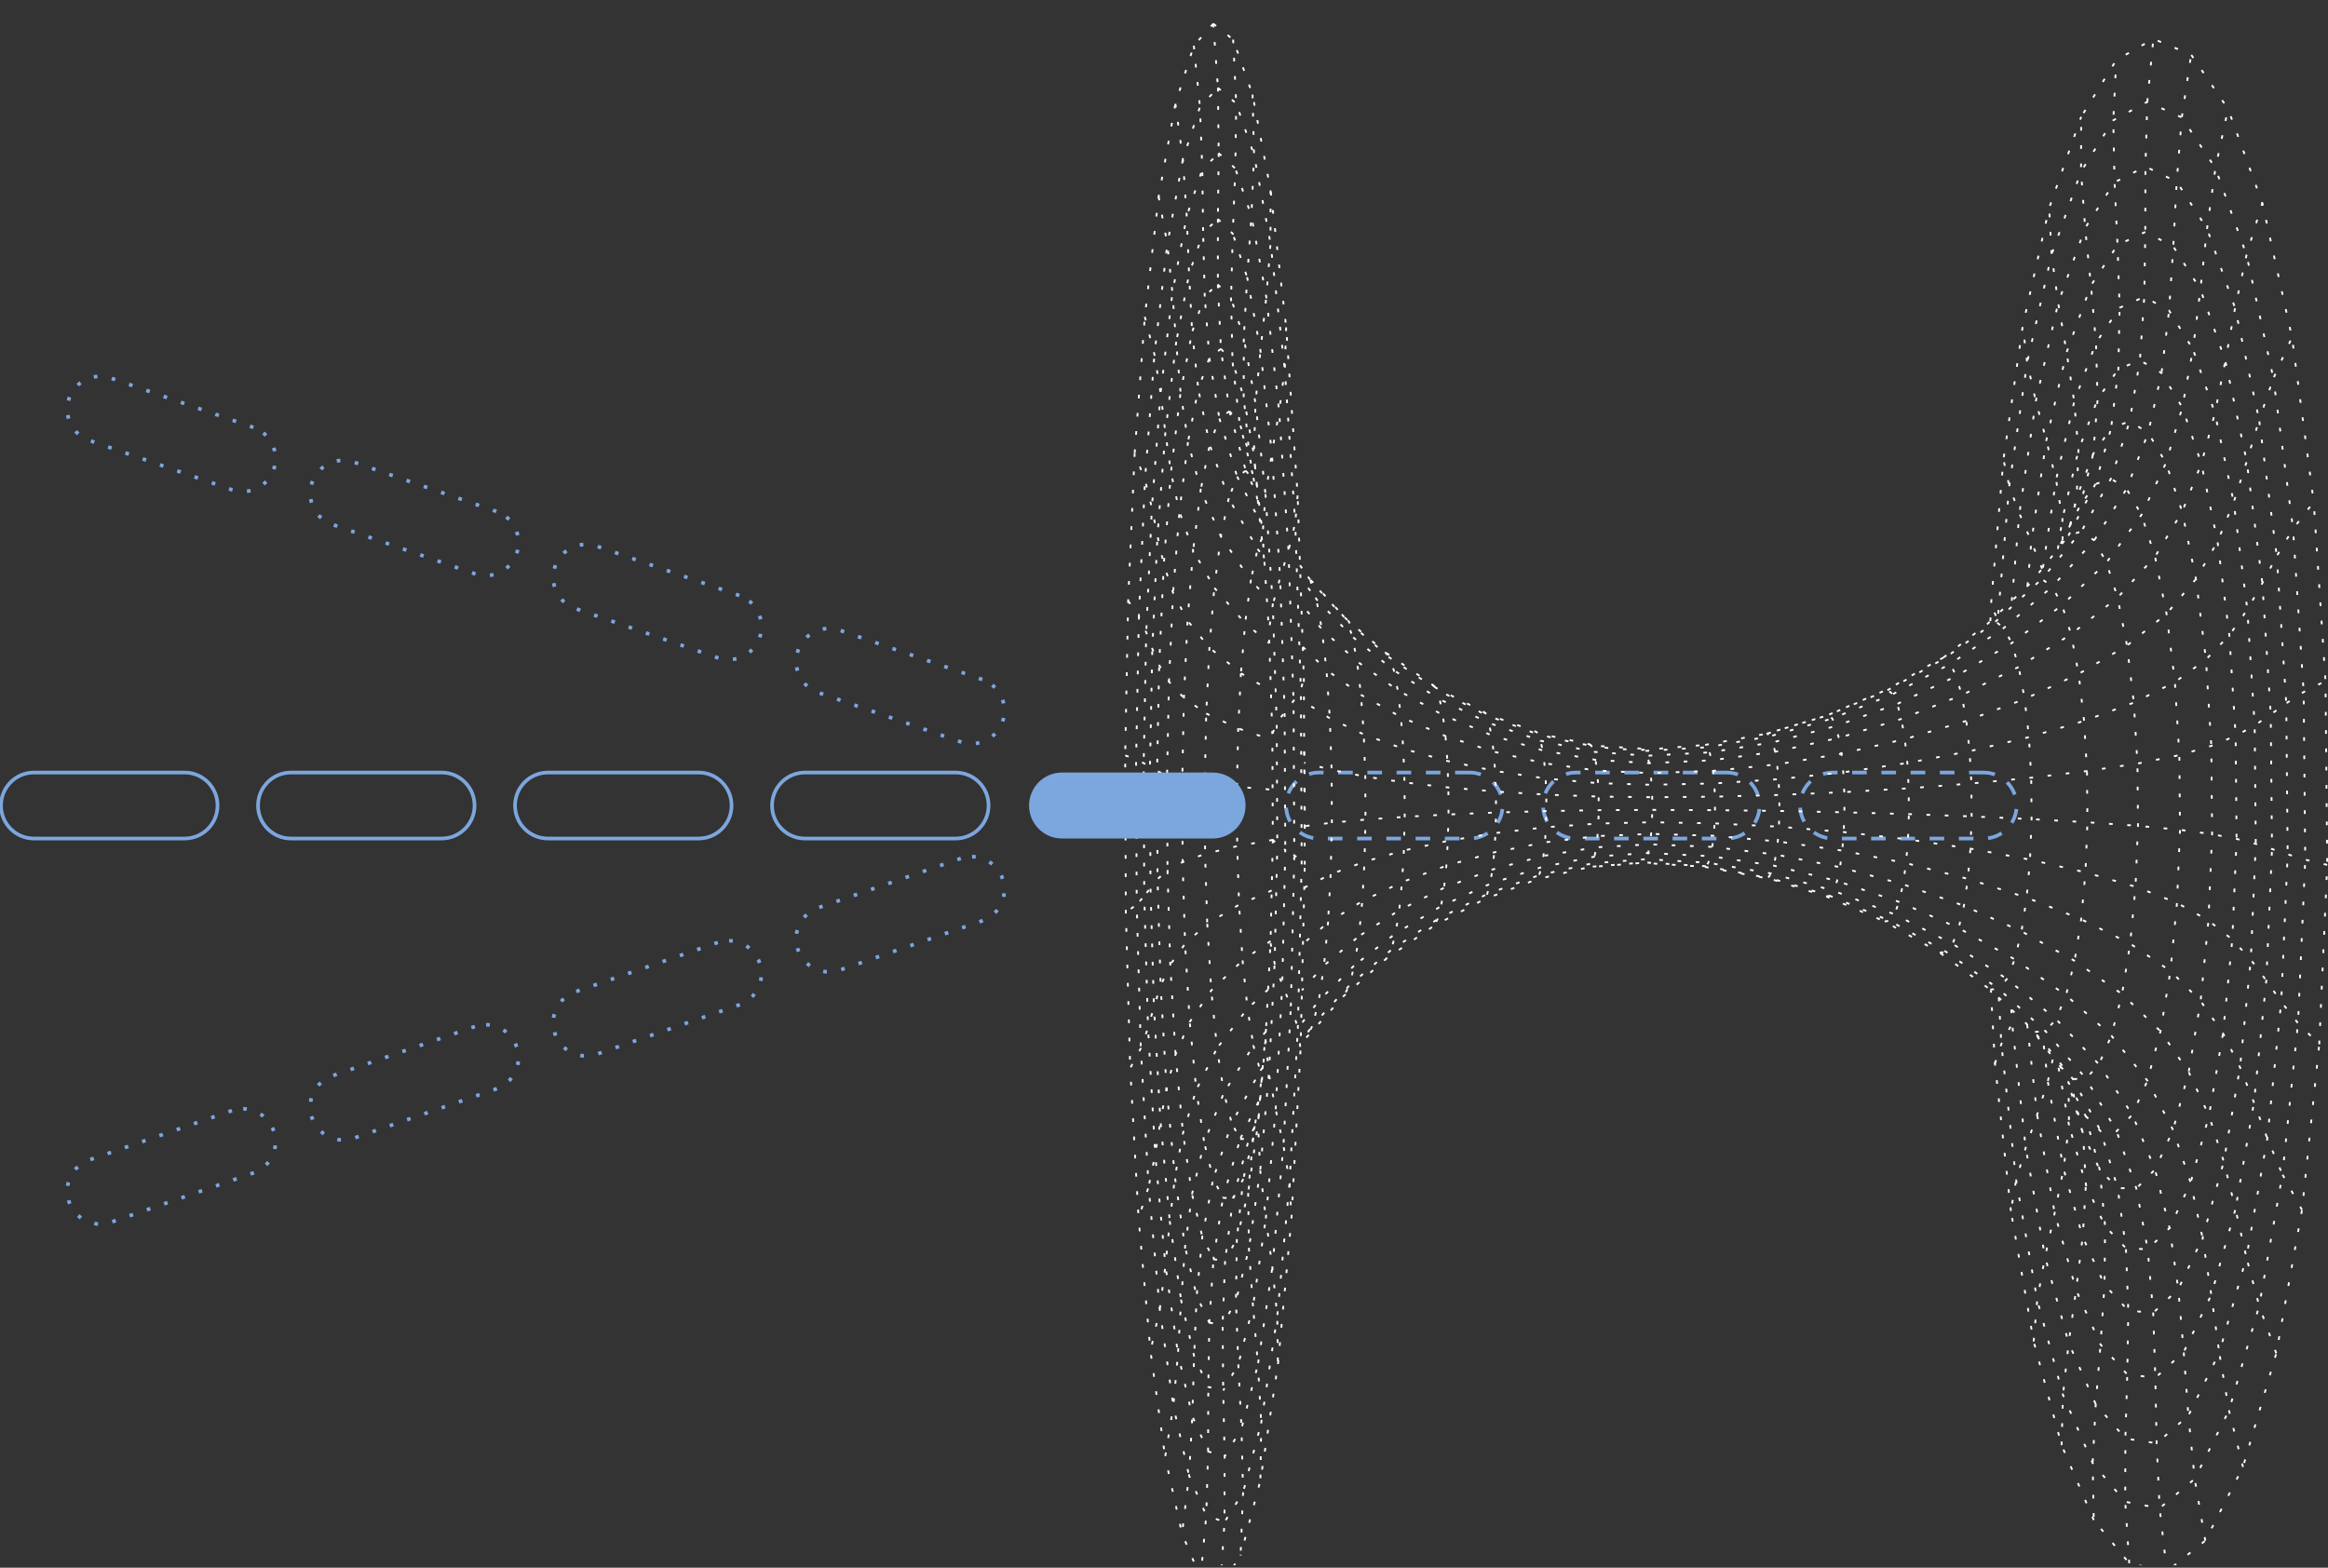 <svg width="637" height="429" viewBox="0 0 637 429" fill="none" xmlns="http://www.w3.org/2000/svg">
<rect x="0" y="0" width="637" height="429" fill="#333333" stroke="none"/>
<g clip-path="url(#clip0_8127_2193)">
<path d="M542.798 211.407H501.545C496.576 211.407 492.547 215.447 492.547 220.432C492.547 225.416 496.576 229.457 501.545 229.457H542.798C547.768 229.457 551.797 225.416 551.797 220.432C551.797 215.447 547.768 211.407 542.798 211.407Z" stroke="#7CA6DE" stroke-miterlimit="10" stroke-dasharray="4 4"/>
<path d="M472.474 211.407H431.221C426.251 211.407 422.223 215.447 422.223 220.432C422.223 225.416 426.251 229.457 431.221 229.457H472.474C477.444 229.457 481.472 225.416 481.472 220.432C481.472 215.447 477.444 211.407 472.474 211.407Z" stroke="#7CA6DE" stroke-miterlimit="10" stroke-dasharray="4 4"/>
<path d="M402.15 211.407H360.897C355.927 211.407 351.898 215.447 351.898 220.432C351.898 225.416 355.927 229.457 360.897 229.457H402.15C407.119 229.457 411.148 225.416 411.148 220.432C411.148 215.447 407.119 211.407 402.15 211.407Z" stroke="#7CA6DE" stroke-miterlimit="10" stroke-dasharray="4 4"/>
<path d="M634.603 285.764L636.79 236.673L636.314 186.345L633.091 137.376" stroke="white" stroke-width="0.5" stroke-miterlimit="10" stroke-dasharray="1 4"/>
<path d="M550.229 331.383L545.866 291.045L544.764 270.974" stroke="white" stroke-width="0.5" stroke-miterlimit="10" stroke-dasharray="1 4"/>
<path d="M310.473 124.031L308.69 164.451L307.882 206.727L308.059 249.708L309.255 292.289" stroke="white" stroke-width="0.5" stroke-miterlimit="10" stroke-dasharray="1 4"/>
<path d="M546.763 167.928L549.781 132.989L554.676 99.244L561.359 69.664L569.422 46.927L578.248 32.914L587.551 27.872L596.998 32.137L606.195 46.016L614.706 69.775L622.054 103.526L618.161 114.911L622.979 152.161L619.036 159.569L614.928 166.834L609.999 173.837L603.604 180.474L595.104 186.65L583.863 192.27L570.258 197.28L555.168 201.717L538.939 205.566L521.9 208.787L504.363 211.348L486.649 213.225L469.074 214.38L451.936 214.763L437.273 214.314L422.92 213.031L409.099 210.981L396.036 208.243L383.97 204.883L373.161 200.968L363.875 196.569L356.793 192.02" stroke="white" stroke-width="0.5" stroke-miterlimit="10" stroke-dasharray="1 4"/>
<path d="M348.277 229.787V229.831L347.967 243.682L347.657 257.522L347.646 258.072L346.987 270.785L346.427 281.548L346.389 282.287L346.278 284.403L345.602 292.023L345.42 294.1L345.337 295L344.849 300.481L344.224 307.535L343.631 311.639L341.527 326.307L338.432 339.019L338.188 356.008L334.533 362.573L334.705 380.517L335.093 398.573L335.054 416.523L333.93 434.145" stroke="white" stroke-width="0.5" stroke-miterlimit="10" stroke-dasharray="1 4"/>
<path d="M319.461 238.211L320.219 263.953L317.583 269.718L319.195 297.665L317.539 306.807L320.086 334.281L318.901 346.367L317.334 358.241L314.804 369.765" stroke="white" stroke-width="0.5" stroke-miterlimit="10" stroke-dasharray="1 4"/>
<path d="M559.007 155.343L562.584 131.301L567.556 109.935L573.514 93.807L579.982 84.215L586.732 81.233L593.515 84.987L600.055 95.573L597.137 111.49L592.663 126.68L585.962 140.903L576.383 153.927L564.245 165.596L550.44 175.992L535.296 185.028L519.138 192.626L502.287 198.696L485.066 203.15L467.79 205.889L450.785 206.81L436.077 205.744L425.479 203.523L421.752 202.74L421.531 202.69L420.971 200.696L420.229 200.218" stroke="white" stroke-width="0.5" stroke-miterlimit="10" stroke-dasharray="1 4"/>
<path d="M550.479 164.407L552.555 140.509L557.051 109.757L563.176 82.904L570.546 62.383L578.592 49.881L587.047 45.583L595.597 49.731L603.903 62.572L611.567 84.276L618.162 114.916L614.767 126.28L611.196 137.432L606.777 148.212L600.869 158.442L592.823 167.972L582.003 176.658L568.763 184.417L553.995 191.298L538.036 197.263L521.214 202.267L503.849 206.249L486.256 209.17L468.753 210.959L451.654 211.564L436.98 210.864L422.583 208.871L408.684 205.683L395.521 201.428L383.334 196.208L372.392 190.137L362.956 183.323L361.683 172.165L360.182 163.957L355.824 157.948" stroke="white" stroke-width="0.5" stroke-miterlimit="10" stroke-dasharray="1 4"/>
<path d="M572.91 415.962L571.903 413.612L564.101 395.468L556.459 367.088L550.229 331.383L551.664 322.902L554.283 314.071L557.406 305.046L560.324 295.96L561.797 289.362" stroke="white" stroke-width="0.5" stroke-miterlimit="10" stroke-dasharray="1 4"/>
<path d="M330.33 252.796L331.438 271.018L333.005 286.83L327.329 298.237L329.499 312.627L326.166 326.767L324.267 341.241L323.192 355.847L326.742 371.109L330.624 379.534L334.705 380.517" stroke="white" stroke-width="0.5" stroke-miterlimit="10" stroke-dasharray="1 4"/>
<path d="M333.464 41.928L333.243 59.939L329.206 63.677L329.644 80.949L326.205 90.813L327.877 106.458L325.075 120.854L328.542 134.066L326.471 150.617L332.263 160.847L330.923 177.231L330.053 195.264" stroke="white" stroke-width="0.5" stroke-miterlimit="10" stroke-dasharray="1 4"/>
<path d="M333.243 59.94L333.237 77.856L329.643 80.95L330.917 97.972L327.877 106.458L331 121.72L328.541 134.066L334.062 146.801L332.263 160.847L340.707 170.555L339.55 184.24" stroke="white" stroke-width="0.5" stroke-miterlimit="10" stroke-dasharray="1 4"/>
<path d="M333.259 24.045L333.464 41.928L328.979 46.371L329.206 63.677L325.358 74.99L321.819 93.723L323.037 107.347L325.075 120.859L322.722 140.031L326.471 150.617L324.942 169.849L323.945 190.976L323.497 213.236L323.591 235.907L324.267 258.283L325.535 279.649L327.329 298.237L323.696 310.056L321.487 322.124L320.086 334.282L323.192 355.847L322.323 370.415L326.249 387.559L325.352 403.81L330.064 414.673L335.048 416.523" stroke="white" stroke-width="0.5" stroke-miterlimit="10" stroke-dasharray="1 4"/>
<path d="M333.237 77.856L334.079 95.462L336.421 112.528L340.53 127.535L340.884 128.829L343.686 134.755" stroke="white" stroke-width="0.5" stroke-miterlimit="10" stroke-dasharray="1 4"/>
<path d="M331.986 6.5L333.259 24.045L328.342 29.243L323.669 43.594L319.411 66.809L315.883 96.978L313.297 131.367L311.625 168.683L313.641 173.06L315.302 177.531L317.179 182.046L319.859 186.55L323.946 190.976L330.053 195.264L329.655 214.286L329.743 233.674L330.33 252.796L324.267 258.283L320.219 263.954L321.659 288.574L323.696 310.056L326.166 326.767L328.979 338.408L332.03 344.612L330.906 361.94" stroke="white" stroke-width="0.5" stroke-miterlimit="10" stroke-dasharray="1 4"/>
<path d="M483.576 200.74L499.192 196.019L500.282 195.636L513.793 189.993L516.557 188.821L527.338 182.795L531.901 180.246L539.603 174.715L546.054 170.083L546.624 169.561L550.323 166.151L550.611 165.884L554.604 162.207L558.696 158.436L559.371 157.631L561.625 154.915L562.55 153.799L564.405 151.566L569.51 145.424L569.854 144.813L577.617 130.967L582.728 115.267L585.535 98.594L586.731 81.233L587.003 63.466L587.047 45.583L587.551 27.872L589.212 10.644" stroke="white" stroke-width="0.5" stroke-miterlimit="10" stroke-dasharray="1 4"/>
<path d="M337.418 10.821L338.26 28.321L343.138 42.423L347.651 66.615L351.549 101.038L354.407 143.08L352.563 150.617L350.281 158.103L348.266 165.451L349.34 197.913L349.5 231.175L351.688 232.602L350.857 269.43L353.216 275.311L351.184 313.521L348.149 346.783L349.489 360.179L349.672 373.453L345.696 399.728L344.877 405.137L340.464 421.821L339.45 425.642" stroke="white" stroke-width="0.5" stroke-miterlimit="10" stroke-dasharray="1 4"/>
<path d="M592.905 430.024L590.934 412.713L590.109 394.946L589.755 377.024L589.168 359.235L587.662 341.874L584.555 325.223L579.156 309.562L570.778 295.155L561.93 284.78L559.726 282.192L554.349 277.344L550.207 273.612L549.814 273.262L546.868 270.602L532.532 260.494L517.038 251.968L500.703 245.148L483.853 240.133L483.072 240.267L466.178 237.167" stroke="white" stroke-width="0.5" stroke-miterlimit="10" stroke-dasharray="1 4"/>
<path d="M603.421 421.61L600.525 404.693L598.792 387.387L607.248 370.17L605.066 354.348L602.679 338.747L608.482 317.876L612.923 292.061L615.875 262.609L617.237 230.925L616.938 198.502L614.928 166.834L611.196 137.432L606.057 113.062L600.055 95.573L602.087 79.178L603.903 62.572L606.195 46.016L609.651 29.804" stroke="white" stroke-width="0.5" stroke-miterlimit="10" stroke-dasharray="1 4"/>
<path d="M450.258 205.489L467.208 204.478L484.34 201.479L501.34 196.613L517.88 189.977L533.645 181.685L548.302 171.838L549.952 170.433L561.542 160.536L573.026 147.873L581.886 133.778L587.8 118.421L591.449 102.071L593.515 84.987L594.666 67.448L595.602 49.731L596.998 32.137L599.55 14.959" stroke="white" stroke-width="0.5" stroke-miterlimit="10" stroke-dasharray="1 4"/>
<path d="M582.617 427.792L581.51 410.969L581.56 393.647L582.075 376.113L582.357 358.658L581.709 341.563L579.439 325.118L574.843 309.595L568.835 298.321L567.218 295.288L562.855 289.851L561.941 288.718L559.133 285.225L556.559 282.392L554.681 280.371L554.46 280.126" stroke="white" stroke-width="0.5" stroke-miterlimit="10" stroke-dasharray="1 4"/>
<path d="M326.659 12.504L328.336 29.249L328.979 46.372L324.715 59.184L320.806 80.156L317.566 107.569L318.873 118.36L320.396 129.229L322.722 140.031L320.988 162.23L319.859 186.55L319.349 212.148L319.46 238.212L316.73 240.556L314.803 242.905L313.098 245.232L314.133 281.248L316.099 315.877L318.901 346.367L322.323 370.415L321.06 384.761L318.812 398.723L323.43 419.661L328.519 431.79L333.929 434.145" stroke="white" stroke-width="0.5" stroke-miterlimit="10" stroke-dasharray="1 4"/>
<path d="M330.917 97.972L333.658 114.534L331 121.72L336.2 136.382L334.062 146.801L342.258 158.859L340.707 170.555L346.765 175.559L347.324 176.02" stroke="white" stroke-width="0.5" stroke-miterlimit="10" stroke-dasharray="1 4"/>
<path d="M333.658 114.534L338.503 130.395L336.2 136.382L344.096 150.234L342.258 158.859L346.61 163.413" stroke="white" stroke-width="0.5" stroke-miterlimit="10" stroke-dasharray="1 4"/>
<path d="M342.728 25.895L343.138 42.423L342.418 59.162L341.261 75.907L344.893 95.928L348.011 124.042L346.278 135.316L348.249 165.129L348.266 165.451L347.208 172.566L347.324 176.02L347.751 189.066L348.138 200.846" stroke="white" stroke-width="0.5" stroke-miterlimit="10" stroke-dasharray="1 4"/>
<path d="M613.737 401.439L609.905 385.954L607.247 370.17L614.678 344.095L611.677 330.877L616.738 301.703L620.116 268.313L621.677 232.341L621.334 195.508L619.036 159.569L614.767 126.28L608.908 98.783L611.566 84.276L614.706 69.775L619.025 55.535" stroke="white" stroke-width="0.5" stroke-miterlimit="10" stroke-dasharray="1 4"/>
<path d="M565.967 146.59L568.171 142.375L573.337 132.483L577.651 117.194L582.728 115.267L587.801 118.421L592.662 126.68L597.092 140.037L600.869 158.442L603.604 180.474L605.072 204.111L605.287 228.276L604.291 251.902L602.137 273.934L598.881 293.356L594.6 309.206L589.672 320.036L584.556 325.223L579.439 325.118L574.528 320.058L569.992 310.378L567.124 298.421" stroke="white" stroke-width="0.5" stroke-miterlimit="10" stroke-dasharray="1 4"/>
<path d="M391.972 187.394L393.123 188.338L393.932 191.359L394.79 195.653L395.521 201.429L396.036 208.243L396.313 215.491L396.352 222.877L396.163 230.109L395.754 236.895L395.134 242.949L394.314 247.981L393.35 251.535L392.332 253.373" stroke="white" stroke-width="0.5" stroke-miterlimit="10" stroke-dasharray="1 4"/>
<path d="M405.81 194.72L406.729 195.392L407.399 197.841L408.096 201.19L408.683 205.683L409.099 210.981L409.32 216.613L409.353 222.35L409.204 227.965L408.872 233.241L408.373 237.951L407.709 241.872L406.928 244.649L406.103 246.098" stroke="white" stroke-width="0.5" stroke-miterlimit="10" stroke-dasharray="1 4"/>
<path d="M321.62 28.399L323.669 43.595L324.715 59.184L325.358 74.99L326.205 90.813L323.037 107.347L320.396 129.229L318.441 154.466L317.179 182.046L316.603 211.042L316.73 240.556L317.583 269.719L315.75 275.511L314.133 281.248L312.156 286.863L309.255 292.295L311.542 333.377L314.803 369.765L318.812 398.723" stroke="white" stroke-width="0.5" stroke-miterlimit="10" stroke-dasharray="1 4"/>
<path d="M434.953 203.684L435.413 204.017L436.077 205.744L436.565 207.932L436.98 210.865L437.273 214.314L437.428 217.979L437.456 221.706L437.345 225.36L437.113 228.792L436.764 231.864L436.293 234.424L435.745 236.246L435.164 237.201" stroke="white" stroke-width="0.5" stroke-miterlimit="10" stroke-dasharray="1 4"/>
<path d="M347.662 52.092L347.651 66.615L346.494 81.288L344.893 95.928L343.537 110.351L343.094 124.391L343.875 132.422L344.234 137.876L344.766 142.752L345.264 147.34L345.347 148.095L345.813 152.344L345.984 153.96" stroke="white" stroke-width="0.5" stroke-miterlimit="10" stroke-dasharray="1 4"/>
<path d="M357.884 157.831L358.465 158.586L359.407 159.736L366.367 167.423L368.942 169.933L378.992 178.452L379.945 179.108L380.648 179.591L391.972 187.394L392.98 188.599L393.422 188.827L401.933 193.242L406.629 195.675L406.978 195.803L416.486 199.34L420.899 200.979L421.176 201.045L431.497 203.4L435.412 204.017L449.699 204.894L450.258 205.488L450.784 206.81L451.255 208.843L451.653 211.564L451.936 214.763L452.085 218.162L452.107 221.622L452.008 225.01L451.786 228.192L451.443 231.042L450.989 233.424L450.463 235.113L449.903 236.001L449.333 236.118" stroke="white" stroke-width="0.5" stroke-miterlimit="10" stroke-dasharray="1 4"/>
<path d="M338.503 130.395L344.622 142.469L344.766 142.752" stroke="white" stroke-width="0.5" stroke-miterlimit="10" stroke-dasharray="1 4"/>
<path d="M622.846 370.342L618.173 357.33L614.679 344.101L620.388 311.527L624.197 274.139L625.964 233.785L625.576 192.448L630.338 189.377L636.313 186.344" stroke="white" stroke-width="0.5" stroke-miterlimit="10" stroke-dasharray="1 4"/>
<path d="M346.427 281.548L346.361 282.326L346.223 283.831L345.481 292.178L345.325 293.939L345.209 295.277L344.301 301.592L344.03 303.497L343.36 308.184L343.288 308.673L342.878 311.533L342.85 311.65L340.198 322.624L338.431 339.019L335.22 344.967L334.533 362.573" stroke="white" stroke-width="0.5" stroke-miterlimit="10" stroke-dasharray="1 4"/>
<path d="M564.101 395.468L564.488 381.733L566.039 367.505L568.065 353.015L569.876 338.508L570.756 324.212L566.138 307.929L565.989 296.354" stroke="white" stroke-width="0.5" stroke-miterlimit="10" stroke-dasharray="1 4"/>
<path d="M339.998 262.821L341.349 276.017L333.005 286.83L334.893 299.015L329.499 312.627L331.964 322.574L328.979 338.408L327.445 354.653L326.742 371.109L326.249 387.56L330.552 397.184L335.092 398.573" stroke="white" stroke-width="0.5" stroke-miterlimit="10" stroke-dasharray="1 4"/>
<path d="M317.035 53.836L319.41 66.81L320.806 80.161L321.819 93.718L318.873 118.366L316.708 146.668L315.301 177.531L314.665 209.932L314.803 242.905L315.75 275.511L317.539 306.807L316.099 315.877L314.288 324.768L317.334 358.241L321.06 384.761L325.352 403.81L323.43 419.661" stroke="white" stroke-width="0.5" stroke-miterlimit="10" stroke-dasharray="1 4"/>
<path d="M546.924 273.012L547.621 285.691L551.664 322.896L557.434 355.736L564.488 381.733L572.6 400.372L581.51 410.969L590.935 412.713L600.525 404.693L609.905 385.96L618.173 357.33L624.535 321.386L620.388 311.528L616.739 301.703L612.923 292.061L608.272 282.759L602.137 273.934L593.88 265.714L582.867 258.233L569.455 251.552L554.543 245.631L538.457 240.5L521.535 236.195L504.092 232.769L486.445 230.258L468.902 228.714L451.786 228.192L437.112 228.792L422.737 230.508L408.872 233.241L395.754 236.895L383.627 241.383L372.746 246.603L363.383 252.463L362.286 264.192L360.841 273.867L359.163 280.604L355.907 285.269" stroke="white" stroke-width="0.5" stroke-miterlimit="10" stroke-dasharray="1 4"/>
<path d="M554.77 160.336L554.831 159.642L555.828 148.207L559.92 120.499L565.474 96.4L572.141 78.101L579.406 67.076L587.003 63.466L594.667 67.448L602.087 79.178L608.909 98.783L606.057 113.062L602.341 126.885L597.092 140.037L589.672 152.322L579.422 163.541L566.692 173.576L552.367 182.496L536.779 190.238L520.261 196.736L503.134 201.923L485.714 205.722L468.315 208.055L451.255 208.843L436.564 207.932L422.101 205.333L408.097 201.19L394.79 195.653L382.448 188.872L371.318 180.991L361.683 172.166L356.073 165.296" stroke="white" stroke-width="0.5" stroke-miterlimit="10" stroke-dasharray="1 4"/>
<path d="M351.932 89.591L351.549 101.038L350.005 112.567L352.563 150.617L353.947 191.804L354.152 234.063L353.216 275.311L355.127 281.237L352.867 323.502L349.49 360.179L345.104 389.348L344.877 405.137" stroke="white" stroke-width="0.5" stroke-miterlimit="10" stroke-dasharray="1 4"/>
<path d="M556.459 367.088L557.434 355.736L559.577 343.957L562.212 331.927L564.638 319.853L566.138 307.923L563.093 291.179L563.054 290.945" stroke="white" stroke-width="0.5" stroke-miterlimit="10" stroke-dasharray="1 4"/>
<path d="M629.885 331.099L624.535 321.386L628.794 279.987L630.77 235.24L630.339 189.377L627.431 144.718L622.055 103.526L627.143 92.312" stroke="white" stroke-width="0.5" stroke-miterlimit="10" stroke-dasharray="1 4"/>
<path d="M313.247 86.703L315.883 96.978L317.566 107.569L315.185 138.937L313.64 173.06L312.943 208.837L313.098 245.232L311.032 247.509L312.156 286.863L314.288 324.768L311.542 333.376" stroke="white" stroke-width="0.5" stroke-miterlimit="10" stroke-dasharray="1 4"/>
<path d="M348.276 229.831L338.531 231.547L329.743 233.674L323.591 235.907L319.46 238.212" stroke="white" stroke-width="0.5" stroke-miterlimit="10" stroke-dasharray="1 4"/>
<path d="M559.234 286.136L560.324 295.96L564.638 319.853L569.876 338.508L575.851 351.582L582.357 358.658L589.168 359.235L596.035 352.782L602.68 338.747L599.413 323.624L594.601 309.206L587.59 295.722L577.717 283.392L565.319 272.346L551.282 262.521L535.943 253.979L519.63 246.803L502.658 241.077L485.349 236.879L468.022 234.296L450.989 233.424L436.293 234.424L421.785 237.301L407.964 241.788L407.709 241.872L394.636 247.836L394.315 247.981L382.26 255.218L381.856 255.462L371.102 263.765L370.609 264.148L369.192 269.707L367.702 272.529" stroke="white" stroke-width="0.5" stroke-miterlimit="10" stroke-dasharray="1 4"/>
<path d="M347.967 243.682L339.04 247.57L330.33 252.796" stroke="white" stroke-width="0.5" stroke-miterlimit="10" stroke-dasharray="1 4"/>
<path d="M330.054 195.264L338.803 199.34L347.541 202.306L348.15 202.511" stroke="white" stroke-width="0.5" stroke-miterlimit="10" stroke-dasharray="1 4"/>
<path d="M339.55 184.24L347.751 189.066" stroke="white" stroke-width="0.5" stroke-miterlimit="10" stroke-dasharray="1 4"/>
<path d="M346.277 284.403L347.197 293.85L349.057 303.597L351.183 313.522L352.867 323.502L353.376 333.415" stroke="white" stroke-width="0.5" stroke-miterlimit="10" stroke-dasharray="1 4"/>
<path d="M347.656 257.522L347.551 257.595L339.998 262.821" stroke="white" stroke-width="0.5" stroke-miterlimit="10" stroke-dasharray="1 4"/>
<path d="M356.472 177.008L362.956 183.323L363.875 196.569L364.362 210.703L364.434 225.132L364.102 239.25L363.382 252.463L356.527 258.261" stroke="white" stroke-width="0.5" stroke-miterlimit="10" stroke-dasharray="1 4"/>
<path d="M563.093 150.206L564.322 141.975L568.713 123.275L573.957 109.258L579.633 101.01L585.536 98.594L591.45 102.071L597.136 111.49L602.342 126.885L606.777 148.212L610 173.837L611.733 201.379L611.988 229.565L610.814 257.112L608.272 282.759L604.435 305.308L599.412 323.624L593.642 336.043L587.662 341.874L581.709 341.563L576.006 335.543L570.756 324.213L569.992 310.378L567.102 300.265L565.989 296.355L565.917 296.055" stroke="white" stroke-width="0.5" stroke-miterlimit="10" stroke-dasharray="1 4"/>
<path d="M356.882 242.905L364.103 239.25L373.355 235.807L384.131 232.741L396.164 230.109L409.204 227.965L423.009 226.365L437.345 225.36L452.008 225.01L469.152 225.316L486.755 226.221L504.496 227.693L522.072 229.703L539.166 232.23L555.462 235.24L570.635 238.723L584.334 242.649L595.674 247.059L604.291 251.902L610.814 257.111L615.875 262.61L620.116 268.313L624.197 274.139L628.793 279.988L634.602 285.764L629.884 331.099L622.846 370.343L613.737 401.439L603.421 421.61L592.906 430.024L582.617 427.792L572.91 415.962L572.6 400.372L573.448 384.266L574.76 367.916L575.851 351.582L576.006 335.542L574.527 320.058L570.69 305.407L567.124 298.421L565.989 296.188L565.917 296.055L565.884 295.983L565.557 295.349L563.779 291.862L563.054 290.945L561.797 289.362L559.233 286.136L556.559 282.392L554.681 280.371L554.46 280.126L551.979 277.783L551.857 277.672L550.351 276.25L550.119 276.028L546.924 273.012L544.764 270.974L544.587 270.807L530.76 260.694L515.687 252.152L499.685 245.304L483.46 240.2L466.809 237.045L449.904 236.001L448.868 236.085L435.462 237.179L435.141 237.24L434.687 237.312" stroke="white" stroke-width="0.5" stroke-miterlimit="10" stroke-dasharray="1 4"/>
<path d="M331.986 6.5L326.659 12.504L321.62 28.399L317.035 53.836L313.248 86.703L310.474 124.031L313.298 131.367L315.186 138.937L316.709 146.673L318.442 154.465L320.989 162.23L324.943 169.85L330.923 177.231L339.55 184.24L338.803 199.34L338.454 215.291L338.531 231.547L339.041 247.57L339.999 262.821L331.438 271.018L325.535 279.649L321.659 288.574L319.195 297.665L321.487 322.124L324.267 341.241L327.446 354.653L330.906 361.94L330.624 379.534L330.558 397.184L330.065 414.673L328.52 431.79" stroke="white" stroke-width="0.5" stroke-miterlimit="10" stroke-dasharray="1 4"/>
<path d="M558.779 155.621L555.828 148.206L552.555 140.509L549.781 132.989L548.197 125.763" stroke="white" stroke-width="0.5" stroke-miterlimit="10" stroke-dasharray="1 4"/>
<path d="M566.449 143.708L568.221 136.205L568.713 123.275L567.556 109.929L565.474 96.4L563.176 82.905L561.36 69.664L560.712 56.896" stroke="white" stroke-width="0.5" stroke-miterlimit="10" stroke-dasharray="1 4"/>
<path d="M346.987 270.785L341.35 276.016L342.978 286.141L334.893 299.015L337.031 307.379L331.964 322.574L334.633 327.784L332.03 344.612" stroke="white" stroke-width="0.5" stroke-miterlimit="10" stroke-dasharray="1 4"/>
<path d="M566.471 143.663L568.221 136.205L572.756 124.181L577.651 117.194L579.633 101.01L579.982 84.215L579.406 67.076L578.592 49.882L578.249 32.909L579.063 16.453" stroke="white" stroke-width="0.5" stroke-miterlimit="10" stroke-dasharray="1 4"/>
<path d="M355.065 135.583L354.406 143.08L354.86 156.615L355.946 188.688L356.178 235.535L355.126 281.237L355.863 287.135" stroke="white" stroke-width="0.5" stroke-miterlimit="10" stroke-dasharray="1 4"/>
<path d="M331.986 6.5L337.418 10.821L342.729 25.894L343.637 30.726L347.663 52.092L351.926 89.513L351.932 89.591L355.066 135.583L355.714 154.693L355.825 157.948L356.074 165.295L356.473 177.008L356.766 185.595L355.946 188.688L353.947 191.804L351.505 194.892L349.34 197.913L348.139 200.845L348.15 202.512L348.211 216.102L348.277 229.786L348.31 229.825L349.501 231.175L348.77 263.659L347.197 293.855L346.937 296.771L344.827 320.303L341.738 341.668L338.194 356.008L338.836 373.375L339.705 390.914L340.132 408.409L339.451 425.642L333.93 434.145" stroke="white" stroke-width="0.5" stroke-miterlimit="10" stroke-dasharray="1 4"/>
<path d="M333.26 24.045L338.26 28.321L338.011 46.105L342.419 59.162L346.494 81.288L350.005 112.567L348.011 124.042L350.282 158.103L351.505 194.892L351.688 232.602L354.152 234.063L356.179 235.535L357.015 236.995L356.882 242.905L356.528 258.261L356.234 270.99L356.024 280.248L355.908 285.269L355.885 286.185L355.863 287.135L353.377 333.415L349.672 373.453" stroke="white" stroke-width="0.5" stroke-miterlimit="10" stroke-dasharray="1 4"/>
<path d="M636.789 236.673L630.77 235.241L625.964 233.785L621.678 232.341L617.237 230.925L611.987 229.565L605.287 228.276L596.505 227.076L585.009 225.988L571.172 225.016L555.889 224.155L539.492 223.411L522.321 222.783L504.679 222.289L486.893 221.922L469.268 221.7L452.108 221.623L437.456 221.706L423.131 221.956L409.354 222.35L396.352 222.878L384.364 223.528L373.638 224.283L364.435 225.133L357.048 226.066L356.965 226.082" stroke="white" stroke-width="0.5" stroke-miterlimit="10" stroke-dasharray="1 4"/>
<path d="M333.465 41.928L338.011 46.105L337.319 63.955L341.261 75.912L340.337 92.463L343.537 110.351L346.278 135.316L345.481 146.262L345.885 152.438L345.985 153.96L346.611 163.413L347.209 172.56" stroke="white" stroke-width="0.5" stroke-miterlimit="10" stroke-dasharray="1 4"/>
<path d="M340.198 322.624L337.413 327.922L335.22 344.967" stroke="white" stroke-width="0.5" stroke-miterlimit="10" stroke-dasharray="1 4"/>
<path d="M570.69 305.407L574.843 309.595L579.157 309.562L583.46 305.024L587.59 295.722L591.162 282.204L593.881 265.714L595.675 247.059L596.505 227.076L596.323 206.644L595.105 186.65L592.823 167.972L589.672 152.322L585.962 140.903L581.887 133.778L577.618 130.967L573.337 132.483L569.195 138.321" stroke="white" stroke-width="0.5" stroke-miterlimit="10" stroke-dasharray="1 4"/>
<path d="M564.377 147.79L564.322 141.975L562.583 131.3L559.92 120.498L557.051 109.757L554.676 99.244L553.485 89.124" stroke="white" stroke-width="0.5" stroke-miterlimit="10" stroke-dasharray="1 4"/>
<path d="M333.243 59.94L337.319 63.955L336.848 81.655L340.337 92.463L340.303 108.619L343.094 124.392L343.875 132.422L345.104 142.803L345.481 146.257" stroke="white" stroke-width="0.5" stroke-miterlimit="10" stroke-dasharray="1 4"/>
<path d="M347.646 258.072L348.77 263.659L350.857 269.43L349.058 303.603L346.367 333.443L348.15 346.783L344.201 373.381L345.104 389.348L340.131 408.409L335.054 416.523" stroke="white" stroke-width="0.5" stroke-miterlimit="10" stroke-dasharray="1 4"/>
<path d="M545.866 291.045L547.622 285.691L550.567 280.115L551.979 277.783" stroke="white" stroke-width="0.5" stroke-miterlimit="10" stroke-dasharray="1 4"/>
<path d="M358.521 158.753L360.182 163.957L360.824 164.629L370.049 174.237L370.575 174.665L381.39 183.434L381.816 183.706L393.932 191.359L394.275 191.526L407.399 197.841L407.925 198.018L421.53 202.689L422.1 205.333L422.582 208.871L422.92 213.03L423.103 217.451L423.13 221.955L423.008 226.365L422.737 230.508L422.327 234.207L421.785 237.301L421.148 239.489L420.472 240.639" stroke="white" stroke-width="0.5" stroke-miterlimit="10" stroke-dasharray="1 4"/>
<path d="M333.237 77.856L336.848 81.655L337.252 98.988L340.303 108.619L341.82 124.186L342.883 130.201L343.11 131.506L343.686 134.755L344.234 137.876" stroke="white" stroke-width="0.5" stroke-miterlimit="10" stroke-dasharray="1 4"/>
<path d="M308.69 164.451L311.625 168.683L310.866 207.765L311.032 247.509L308.059 249.708" stroke="white" stroke-width="0.5" stroke-miterlimit="10" stroke-dasharray="1 4"/>
<path d="M563.779 291.862L567.218 295.288L570.779 295.155L574.322 291.256L577.717 283.392L580.646 272.034L582.867 258.233L584.334 242.649L585.01 225.988L584.86 208.954L583.863 192.27L582.003 176.659L579.422 163.54L576.382 153.927L573.027 147.873L569.51 145.424L565.967 146.59L564.383 148.584L563.242 150.022" stroke="white" stroke-width="0.5" stroke-miterlimit="10" stroke-dasharray="1 4"/>
<path d="M334.079 95.462L337.252 98.989L339.179 115.739L342.119 127.219L342.883 130.201" stroke="white" stroke-width="0.5" stroke-miterlimit="10" stroke-dasharray="1 4"/>
<path d="M544.614 169.966L544.786 165.457L548.191 125.764L553.485 89.125L560.711 56.896L569.455 31.976" stroke="white" stroke-width="0.5" stroke-miterlimit="10" stroke-dasharray="1 4"/>
<path d="M336.421 112.529L339.179 115.739L341.82 124.186" stroke="white" stroke-width="0.5" stroke-miterlimit="10" stroke-dasharray="1 4"/>
<path d="M334.079 95.462L330.917 97.972" stroke="white" stroke-width="0.5" stroke-miterlimit="10" stroke-dasharray="1 4"/>
<path d="M550.352 276.25L550.568 280.115L554.283 314.072L559.577 343.957L566.039 367.505L573.448 384.266L581.56 393.647L590.11 394.946L598.792 387.388L597.524 369.987L596.035 352.782L593.643 336.042L589.672 320.036L583.459 305.024L574.323 291.256L562.584 278.899L549.925 268.53L549.128 267.88L534.282 258.283L518.368 250.208L501.706 243.755L484.618 239.017L467.43 236.096L450.463 235.113L443.813 235.624L435.745 236.246L429.283 237.684L421.409 239.434L421.149 239.489L413.479 242.272L407.261 244.532L406.929 244.649L398.003 249.175L393.351 251.535L383.788 257.883L380.676 259.95L371.667 267.603L369.192 269.708L362.026 277.494L359.164 280.604L357.408 283.981" stroke="white" stroke-width="0.5" stroke-miterlimit="10" stroke-dasharray="1 4"/>
<path d="M343.144 308.646L341.743 311.656" stroke="white" stroke-width="0.5" stroke-miterlimit="10" stroke-dasharray="1 4"/>
<path d="M330.906 361.94L334.533 362.573" stroke="white" stroke-width="0.5" stroke-miterlimit="10" stroke-dasharray="1 4"/>
<path d="M340.885 128.829L343.111 131.506" stroke="white" stroke-width="0.5" stroke-miterlimit="10" stroke-dasharray="1 4"/>
<path d="M336.421 112.529L333.658 114.534" stroke="white" stroke-width="0.5" stroke-miterlimit="10" stroke-dasharray="1 4"/>
<path d="M546.132 168.528L544.786 165.457" stroke="white" stroke-width="0.5" stroke-miterlimit="10" stroke-dasharray="1 4"/>
<path d="M332.03 344.612L335.22 344.967" stroke="white" stroke-width="0.5" stroke-miterlimit="10" stroke-dasharray="1 4"/>
<path d="M307.882 206.727L310.866 207.766L312.943 208.837L314.665 209.932L316.603 211.042L319.35 212.148L323.497 213.236L329.655 214.286L338.454 215.291L348.21 216.102" stroke="white" stroke-width="0.5" stroke-miterlimit="10" stroke-dasharray="1 4"/>
<path d="M345.264 147.34L344.096 150.233" stroke="white" stroke-width="0.5" stroke-miterlimit="10" stroke-dasharray="1 4"/>
<path d="M356.865 205.789L356.965 208.732L357.048 226.066L356.976 229.115" stroke="white" stroke-width="0.5" stroke-miterlimit="10" stroke-dasharray="1 4"/>
<path d="M556.841 282.376L559.726 282.192L562.584 278.899L565.319 272.345L567.673 262.943L569.456 251.552L570.635 238.723L571.172 225.016L571.056 211.003L570.258 197.28L568.763 184.417L566.692 173.576L564.245 165.595L561.543 160.536L558.696 158.437L555.828 159.331" stroke="white" stroke-width="0.5" stroke-miterlimit="10" stroke-dasharray="1 4"/>
<path d="M340.884 128.829L338.503 130.395" stroke="white" stroke-width="0.5" stroke-miterlimit="10" stroke-dasharray="1 4"/>
<path d="M334.633 327.784L337.413 327.923" stroke="white" stroke-width="0.5" stroke-miterlimit="10" stroke-dasharray="1 4"/>
<path d="M344.096 150.233L345.812 152.344" stroke="white" stroke-width="0.5" stroke-miterlimit="10" stroke-dasharray="1 4"/>
<path d="M339.345 311.678L341.742 311.655" stroke="white" stroke-width="0.5" stroke-miterlimit="10" stroke-dasharray="1 4"/>
<path d="M367.165 168.117L368.644 169.933L370.05 174.237L371.318 180.99L372.392 190.138L373.162 200.968L373.572 212.508L373.638 224.283L373.356 235.807L372.747 246.603L371.828 256.2L362.287 264.192L356.234 270.99" stroke="white" stroke-width="0.5" stroke-miterlimit="10" stroke-dasharray="1 4"/>
<path d="M544.587 270.807L546.868 270.602L549.128 267.88L551.282 262.521L553.137 254.868L554.543 245.632L555.462 235.24L555.889 224.155L555.795 212.825L555.169 201.718L553.995 191.299L552.367 182.496L550.44 175.992L548.303 171.838L546.054 170.083L543.784 170.755" stroke="white" stroke-width="0.5" stroke-miterlimit="10" stroke-dasharray="1 4"/>
<path d="M378.992 178.453L380.221 179.952L381.39 183.434L382.447 188.872L383.333 196.208L383.97 204.883L384.314 214.114L384.363 223.527L384.131 232.741L383.627 241.383L382.868 249.075L381.855 255.462L380.676 259.949L379.435 262.254" stroke="white" stroke-width="0.5" stroke-miterlimit="10" stroke-dasharray="1 4"/>
<path d="M530.76 260.693L532.532 260.493L534.282 258.283L535.943 253.979L537.377 247.864L538.457 240.5L539.166 232.23L539.492 223.411L539.42 214.397L538.939 205.566L538.036 197.263L536.779 190.238L535.295 185.028L533.645 181.685L531.646 180.035L530.14 180.746" stroke="white" stroke-width="0.5" stroke-miterlimit="10" stroke-dasharray="1 4"/>
<path d="M515.687 252.152L517.038 251.969L518.367 250.208L519.63 246.804L520.715 241.988L521.535 236.196L522.072 229.703L522.321 222.783L522.266 215.719L521.9 208.788L521.213 202.268L520.261 196.736L519.137 192.626L517.88 189.977L516.418 188.705L515.211 189.188" stroke="white" stroke-width="0.5" stroke-miterlimit="10" stroke-dasharray="1 4"/>
<path d="M483.853 240.133L484.618 239.017L485.349 236.879L485.974 233.863L486.445 230.259L486.755 226.221L486.893 221.922L486.866 217.535L486.655 213.225L486.257 209.171L485.714 205.722L485.066 203.15L484.341 201.479L483.566 200.729L483.35 200.779" stroke="white" stroke-width="0.5" stroke-miterlimit="10" stroke-dasharray="1 4"/>
<path d="M345.481 292.178L344.816 293.034" stroke="white" stroke-width="0.5" stroke-miterlimit="10" stroke-dasharray="1 4"/>
<path d="M499.684 245.304L500.703 245.148L501.705 243.754L502.658 241.077L503.472 237.301L504.092 232.769L504.496 227.693L504.679 222.289L504.64 216.768L504.363 211.348L503.848 206.249L503.134 201.923L502.287 198.696L501.34 196.613L500.338 195.691L499.324 195.964" stroke="white" stroke-width="0.5" stroke-miterlimit="10" stroke-dasharray="1 4"/>
<path d="M466.587 203.844L483.349 200.779L483.565 200.729L499.191 196.019L500.282 195.636L515.211 189.188L516.418 188.705L530.14 180.746L531.646 180.035L543.784 170.755L544.614 169.966L546.132 168.528L546.763 167.928L550.478 164.407L554.77 160.336L555.827 159.331L557.339 157.431L558.779 155.621L559.006 155.343L563.092 150.206L563.242 150.022L564.377 147.79L564.787 146.984L566.448 143.708L566.47 143.663L569.195 138.32L572.755 124.18L573.957 109.257L573.514 93.806L572.14 78.1L570.546 62.383L569.422 46.927L569.455 31.976L579.062 16.453L589.212 10.644L599.55 14.959L609.65 29.804L619.025 55.535L627.143 92.313L633.09 137.376L627.431 144.718L622.979 152.161L625.576 192.448L621.334 195.508L616.938 198.502L611.732 201.379L605.071 204.111L596.322 206.644L584.86 208.954L571.055 211.003L555.794 212.825L539.42 214.397L522.266 215.719L504.64 216.768L486.865 217.535L469.245 218.007L452.085 218.162L437.428 217.979L423.103 217.451L409.32 216.613L396.313 215.491L384.314 214.113L373.571 212.508L364.362 210.703L356.965 208.732L356.876 208.699" stroke="white" stroke-width="0.5" stroke-miterlimit="10" stroke-dasharray="1 4"/>
<path d="M355.714 154.693L357.884 157.831L358.466 158.587L359.357 159.464L367.165 168.117L368.405 169.2L368.943 169.933L369.352 170.55L376.545 176.764L380.222 179.952L380.793 180.335L388.467 185.539L393.124 188.338L405.81 194.72L406.729 195.392L420.23 200.218L420.972 200.696L434.953 203.684L435.529 204.317L445.829 205.133L449.982 205.189L466.588 203.845L467.208 204.478L467.79 205.889L468.316 208.055L468.753 210.959L469.074 214.38L469.246 218.007L469.268 221.7L469.152 225.316L468.903 228.715L468.526 231.753L468.022 234.296L467.43 236.096L466.81 237.045L466.178 237.168L449.334 236.118L435.441 237.251L435.142 237.24L434.688 237.312L421.232 240.461L420.473 240.639L407.056 245.737L406.569 245.92L406.104 246.098L393.534 252.735L392.936 253.052L392.332 253.374L380.948 261.21L380.211 261.721L379.436 262.254L369.574 270.885L368.693 271.662L367.702 272.529L359.717 281.409L358.676 282.57L357.408 283.981L355.886 286.186" stroke="white" stroke-width="0.5" stroke-miterlimit="10" stroke-dasharray="1 4"/>
<path d="M356.766 185.595L356.793 192.02L356.865 205.788L356.876 208.699V208.71L356.965 226.082L356.976 229.114L357.015 236.995" stroke="white" stroke-width="0.5" stroke-miterlimit="10" stroke-dasharray="1 4"/>
<path d="M554.687 280.409L554.914 282.498L557.406 305.046L562.212 331.927L568.065 353.015L574.76 367.916L582.075 376.113L589.755 377.024L597.524 369.987L605.066 354.348L611.677 330.877L608.482 317.876L604.434 305.307L598.88 293.355L591.161 282.203L580.646 272.034L567.672 262.943L553.136 254.867L537.377 247.864L520.715 241.988L503.472 237.301L485.974 233.863L468.526 231.752L451.443 231.042L436.764 231.863L422.328 234.207L408.374 237.95L395.134 242.949L382.868 249.075L371.827 256.2L370.609 264.148L361.439 273.273L360.841 273.867L356.023 280.248" stroke="white" stroke-width="0.5" stroke-miterlimit="10" stroke-dasharray="1 4"/>
<path d="M342.878 311.533L342.867 311.65L341.527 326.306L341.738 341.668L342.85 357.419L338.836 373.375L334.705 380.517" stroke="white" stroke-width="0.5" stroke-miterlimit="10" stroke-dasharray="1 4"/>
<path d="M344.301 301.592L343.675 302.875L339.345 311.678" stroke="white" stroke-width="0.5" stroke-miterlimit="10" stroke-dasharray="1 4"/>
<path d="M343.359 308.184L343.215 308.656L343.11 309.017L341.742 311.655L340.945 314.654L337.412 327.922" stroke="white" stroke-width="0.5" stroke-miterlimit="10" stroke-dasharray="1 4"/>
<path d="M345.209 295.277L344.778 300.626L344.224 307.535L344.827 320.297L346.367 333.438L342.851 357.419L344.202 373.375L339.705 390.914L335.093 398.573" stroke="white" stroke-width="0.5" stroke-miterlimit="10" stroke-dasharray="1 4"/>
<path d="M346.361 282.326L346.106 282.609L342.978 286.141L344.816 293.033L337.03 307.379L339.345 311.678L334.633 327.784" stroke="white" stroke-width="0.5" stroke-miterlimit="10" stroke-dasharray="1 4"/>
<path d="M331.826 211.407H290.572C285.603 211.407 281.574 215.447 281.574 220.432C281.574 225.416 285.603 229.457 290.572 229.457H331.826C336.795 229.457 340.824 225.416 340.824 220.432C340.824 215.447 336.795 211.407 331.826 211.407Z" fill="#7CA6DE"/>
<path d="M261.501 211.407H220.248C215.279 211.407 211.25 215.447 211.25 220.432C211.25 225.416 215.279 229.457 220.248 229.457H261.501C266.471 229.457 270.5 225.416 270.5 220.432C270.5 215.447 266.471 211.407 261.501 211.407Z" stroke="#7CA6DE" stroke-miterlimit="10"/>
<path d="M191.177 211.407H149.924C144.954 211.407 140.926 215.447 140.926 220.432C140.926 225.416 144.954 229.457 149.924 229.457H191.177C196.147 229.457 200.175 225.416 200.175 220.432C200.175 215.447 196.147 211.407 191.177 211.407Z" stroke="#7CA6DE" stroke-miterlimit="10"/>
<path d="M120.853 211.407H79.6C74.63 211.407 70.602 215.447 70.602 220.432C70.602 225.416 74.63 229.457 79.6 229.457H120.853C125.823 229.457 129.851 225.416 129.851 220.432C129.851 215.447 125.823 211.407 120.853 211.407Z" stroke="#7CA6DE" stroke-miterlimit="10"/>
<path d="M50.529 211.407H9.276C4.306 211.407 0.277 215.447 0.277 220.432C0.277 225.416 4.306 229.457 9.276 229.457H50.529C55.498 229.457 59.527 225.416 59.527 220.432C59.527 215.447 55.498 211.407 50.529 211.407Z" stroke="#7CA6DE" stroke-miterlimit="10"/>
<path d="M268.78 185.958L229.781 172.467C225.083 170.842 219.961 173.344 218.34 178.056C216.72 182.768 219.215 187.905 223.913 189.531L262.912 203.022C267.61 204.647 272.732 202.145 274.352 197.433C275.972 192.721 273.477 187.584 268.78 185.958Z" stroke="#7CA6DE" stroke-miterlimit="10" stroke-dasharray="1 4"/>
<path d="M202.296 162.958L163.297 149.467C158.599 147.841 153.477 150.344 151.857 155.056C150.237 159.768 152.732 164.905 157.429 166.53L196.428 180.021C201.126 181.647 206.248 179.144 207.869 174.432C209.489 169.72 206.994 164.583 202.296 162.958Z" stroke="#7CA6DE" stroke-miterlimit="10" stroke-dasharray="1 4"/>
<path d="M135.817 139.957L96.818 126.466C92.12 124.841 86.998 127.343 85.377 132.055C83.757 136.767 86.252 141.904 90.95 143.53L129.949 157.021C134.647 158.646 139.769 156.144 141.389 151.432C143.009 146.72 140.515 141.583 135.817 139.957Z" stroke="#7CA6DE" stroke-miterlimit="10" stroke-dasharray="1 4"/>
<path d="M69.332 116.962L30.334 103.471C25.636 101.846 20.514 104.348 18.893 109.06C17.273 113.772 19.768 118.909 24.466 120.534L63.464 134.026C68.162 135.651 73.284 133.149 74.905 128.437C76.525 123.725 74.03 118.587 69.332 116.962Z" stroke="#7CA6DE" stroke-miterlimit="10" stroke-dasharray="1 4"/>
<path d="M262.9 234.911L223.901 248.403C219.203 250.028 216.708 255.165 218.329 259.877C219.949 264.589 225.071 267.091 229.769 265.466L268.768 251.975C273.466 250.35 275.96 245.212 274.34 240.5C272.72 235.788 267.598 233.286 262.9 234.911Z" stroke="#7CA6DE" stroke-miterlimit="10" stroke-dasharray="1 4"/>
<path d="M196.42 257.912L157.421 271.403C152.723 273.028 150.229 278.165 151.849 282.877C153.469 287.589 158.591 290.092 163.289 288.466L202.288 274.975C206.986 273.35 209.481 268.213 207.861 263.501C206.24 258.789 201.118 256.287 196.42 257.912Z" stroke="#7CA6DE" stroke-miterlimit="10" stroke-dasharray="1 4"/>
<path d="M129.936 280.907L90.937 294.398C86.239 296.023 83.744 301.161 85.365 305.873C86.985 310.584 92.107 313.087 96.805 311.462L135.804 297.97C140.502 296.345 142.997 291.208 141.376 286.496C139.756 281.784 134.634 279.282 129.936 280.907Z" stroke="#7CA6DE" stroke-miterlimit="10" stroke-dasharray="1 4"/>
<path d="M63.458 303.913L24.459 317.404C19.762 319.029 17.267 324.166 18.887 328.878C20.508 333.59 25.63 336.093 30.328 334.467L69.326 320.976C74.024 319.351 76.519 314.214 74.899 309.502C73.278 304.79 68.156 302.288 63.458 303.913Z" stroke="#7CA6DE" stroke-miterlimit="10" stroke-dasharray="1 4"/>
</g>
<defs>
<clipPath id="clip0_8127_2193">
<rect width="637" height="428" fill="white" transform="translate(0 0.339)"/>
</clipPath>
</defs>
</svg>
